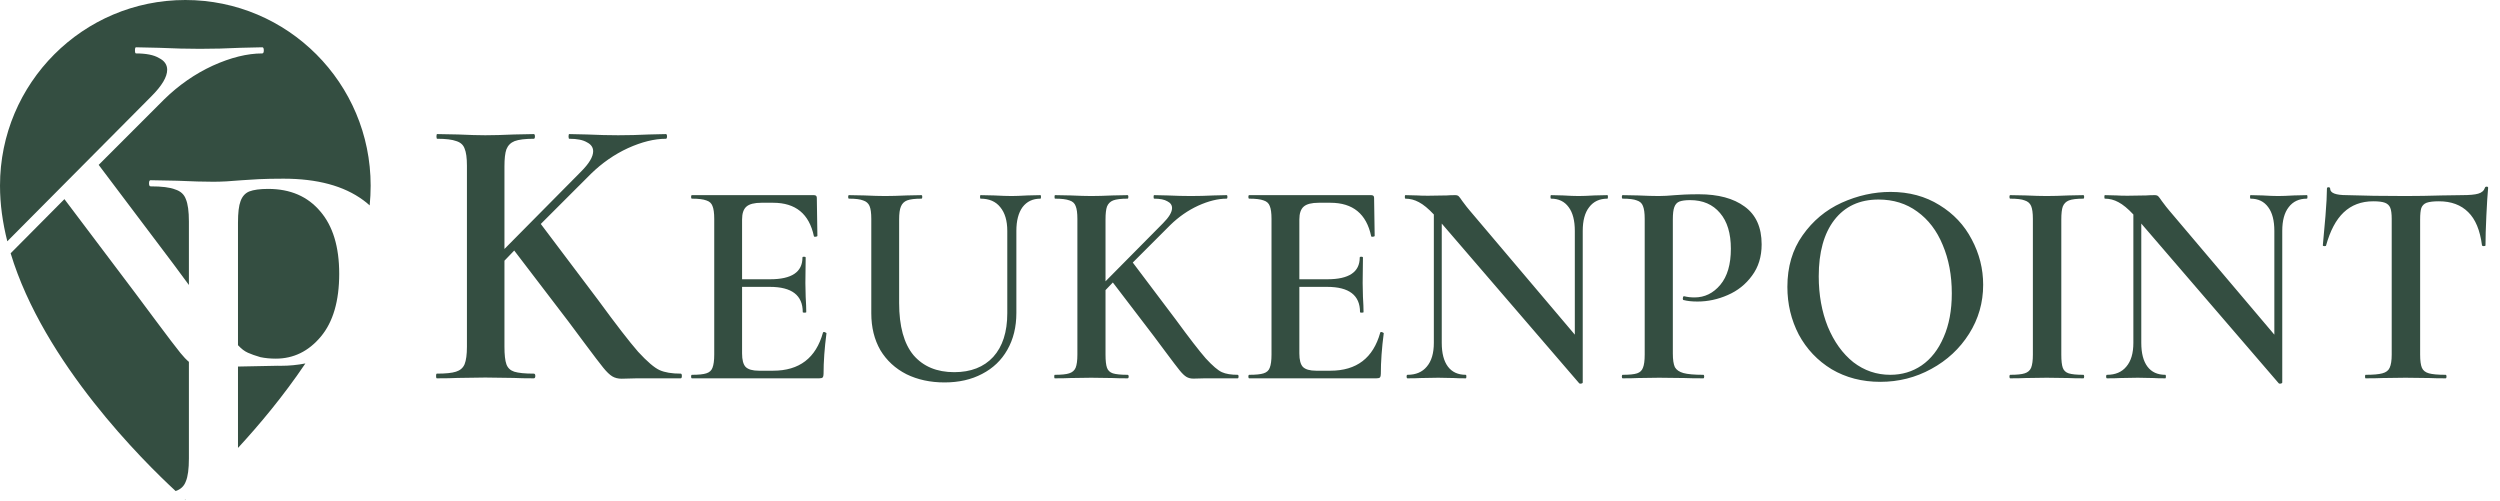 <?xml version="1.0" encoding="UTF-8"?> <svg xmlns="http://www.w3.org/2000/svg" width="489" height="98" viewBox="0 0 489 98" fill="none"><path d="M133.144 73.083C133.296 73.083 133.373 73.236 133.373 73.541C133.373 73.847 133.296 74 133.144 74H124.582L121.601 74.076C120.888 74.076 120.276 73.924 119.767 73.618C119.257 73.312 118.671 72.751 118.009 71.936C117.346 71.121 116.123 69.516 114.34 67.121L111.206 62.916L100.581 49.005L98.67 50.992V67.808C98.67 69.388 98.797 70.535 99.052 71.248C99.307 71.962 99.816 72.446 100.581 72.701C101.396 72.955 102.67 73.083 104.403 73.083C104.607 73.083 104.708 73.236 104.708 73.541C104.708 73.847 104.607 74 104.403 74C102.772 74 101.473 73.975 100.504 73.924L94.924 73.847L89.497 73.924C88.529 73.975 87.179 74 85.446 74C85.344 74 85.293 73.847 85.293 73.541C85.293 73.236 85.344 73.083 85.446 73.083C87.179 73.083 88.427 72.955 89.192 72.701C90.007 72.446 90.567 71.962 90.873 71.248C91.179 70.484 91.332 69.337 91.332 67.808V32.417C91.332 30.889 91.179 29.768 90.873 29.054C90.618 28.341 90.083 27.857 89.268 27.602C88.453 27.296 87.204 27.143 85.522 27.143C85.421 27.143 85.37 26.99 85.37 26.685C85.37 26.379 85.421 26.226 85.522 26.226L89.574 26.302C91.816 26.404 93.6 26.455 94.924 26.455C96.453 26.455 98.339 26.404 100.581 26.302L104.403 26.226C104.556 26.226 104.632 26.379 104.632 26.685C104.632 26.99 104.556 27.143 104.403 27.143C102.721 27.143 101.473 27.296 100.657 27.602C99.893 27.908 99.358 28.443 99.052 29.207C98.797 29.921 98.67 31.042 98.67 32.57V48.699L113.652 33.564C115.232 31.984 116.021 30.659 116.021 29.589C116.021 28.825 115.614 28.239 114.798 27.831C114.034 27.373 112.887 27.143 111.359 27.143C111.257 27.143 111.206 26.99 111.206 26.685C111.206 26.379 111.257 26.226 111.359 26.226L114.798 26.302C117.041 26.404 119.079 26.455 120.913 26.455C122.901 26.455 124.914 26.404 126.952 26.302L130.239 26.226C130.392 26.226 130.468 26.379 130.468 26.685C130.468 26.99 130.392 27.143 130.239 27.143C127.997 27.143 125.525 27.755 122.824 28.978C120.175 30.201 117.754 31.883 115.563 34.023L105.779 43.807L117.015 58.712C120.48 63.452 123.079 66.815 124.812 68.802C126.595 70.739 127.997 71.936 129.016 72.395C130.035 72.853 131.411 73.083 133.144 73.083ZM160.973 65.057C160.973 64.98 161.049 64.942 161.202 64.942C161.316 64.942 161.412 64.98 161.488 65.057C161.603 65.095 161.66 65.133 161.66 65.171C161.278 68.076 161.087 70.732 161.087 73.14C161.087 73.446 161.03 73.675 160.915 73.828C160.801 73.943 160.571 74 160.227 74H135.347C135.232 74 135.175 73.885 135.175 73.656C135.175 73.427 135.232 73.312 135.347 73.312C136.646 73.312 137.582 73.216 138.156 73.025C138.767 72.834 139.168 72.471 139.36 71.936C139.589 71.363 139.704 70.503 139.704 69.356V42.813C139.704 41.667 139.589 40.826 139.36 40.291C139.168 39.756 138.767 39.392 138.156 39.201C137.544 38.972 136.608 38.858 135.347 38.858C135.232 38.858 135.175 38.743 135.175 38.514C135.175 38.284 135.232 38.169 135.347 38.169H159.195C159.578 38.169 159.769 38.342 159.769 38.685L159.883 46.138C159.883 46.215 159.769 46.272 159.539 46.31C159.348 46.348 159.234 46.31 159.195 46.196C158.278 41.839 155.622 39.66 151.227 39.66H148.933C147.558 39.66 146.583 39.908 146.01 40.405C145.436 40.902 145.15 41.743 145.15 42.928V54.623H150.653C154.857 54.623 156.959 53.209 156.959 50.38C156.959 50.266 157.055 50.209 157.246 50.209C157.475 50.209 157.59 50.266 157.59 50.38L157.533 55.368L157.59 58.063C157.667 59.286 157.705 60.279 157.705 61.044C157.705 61.12 157.59 61.158 157.361 61.158C157.131 61.158 157.017 61.12 157.017 61.044C157.017 57.757 154.877 56.113 150.596 56.113H145.15V69.127C145.15 70.388 145.379 71.267 145.838 71.764C146.335 72.261 147.194 72.51 148.418 72.51H151.227C156.348 72.51 159.597 70.025 160.973 65.057ZM197.025 45.164C197.025 43.176 196.567 41.628 195.649 40.52C194.77 39.412 193.49 38.858 191.808 38.858C191.732 38.858 191.694 38.743 191.694 38.514C191.694 38.284 191.732 38.169 191.808 38.169L194.445 38.227C195.898 38.303 197.044 38.342 197.885 38.342C198.573 38.342 199.605 38.303 200.981 38.227L203.503 38.169C203.58 38.169 203.618 38.284 203.618 38.514C203.618 38.743 203.58 38.858 203.503 38.858C202.013 38.858 200.847 39.412 200.006 40.52C199.204 41.628 198.802 43.176 198.802 45.164V61.216C198.802 63.968 198.21 66.375 197.025 68.439C195.879 70.465 194.235 72.032 192.095 73.14C189.993 74.248 187.547 74.803 184.757 74.803C181.967 74.803 179.483 74.267 177.304 73.197C175.126 72.089 173.425 70.522 172.202 68.496C171.017 66.433 170.425 64.025 170.425 61.273V42.813C170.425 41.667 170.31 40.826 170.081 40.291C169.851 39.756 169.431 39.392 168.819 39.201C168.246 38.972 167.329 38.858 166.068 38.858C165.953 38.858 165.896 38.743 165.896 38.514C165.896 38.284 165.953 38.169 166.068 38.169L169.049 38.227C170.73 38.303 172.087 38.342 173.119 38.342C174.266 38.342 175.68 38.303 177.361 38.227L180.228 38.169C180.342 38.169 180.4 38.284 180.4 38.514C180.4 38.743 180.342 38.858 180.228 38.858C178.967 38.858 178.03 38.972 177.419 39.201C176.845 39.431 176.444 39.832 176.215 40.405C175.985 40.94 175.871 41.781 175.871 42.928V59.267C175.871 63.815 176.807 67.216 178.68 69.471C180.591 71.688 183.247 72.796 186.649 72.796C189.897 72.796 192.439 71.802 194.273 69.815C196.108 67.789 197.025 64.942 197.025 61.273V45.164ZM242.095 73.312C242.21 73.312 242.267 73.427 242.267 73.656C242.267 73.885 242.21 74 242.095 74H235.675L233.439 74.057C232.904 74.057 232.445 73.943 232.063 73.713C231.681 73.484 231.241 73.064 230.744 72.452C230.247 71.841 229.33 70.637 227.993 68.84L225.642 65.687L217.673 55.254L216.24 56.744V69.356C216.24 70.541 216.336 71.401 216.527 71.936C216.718 72.471 217.1 72.834 217.673 73.025C218.285 73.216 219.24 73.312 220.54 73.312C220.693 73.312 220.769 73.427 220.769 73.656C220.769 73.885 220.693 74 220.54 74C219.317 74 218.342 73.981 217.616 73.943L213.431 73.885L209.361 73.943C208.635 73.981 207.622 74 206.322 74C206.246 74 206.208 73.885 206.208 73.656C206.208 73.427 206.246 73.312 206.322 73.312C207.622 73.312 208.558 73.216 209.131 73.025C209.743 72.834 210.163 72.471 210.393 71.936C210.622 71.363 210.737 70.503 210.737 69.356V42.813C210.737 41.667 210.622 40.826 210.393 40.291C210.201 39.756 209.8 39.392 209.189 39.201C208.577 38.972 207.641 38.858 206.38 38.858C206.303 38.858 206.265 38.743 206.265 38.514C206.265 38.284 206.303 38.169 206.38 38.169L209.418 38.227C211.1 38.303 212.437 38.342 213.431 38.342C214.578 38.342 215.992 38.303 217.673 38.227L220.54 38.169C220.654 38.169 220.712 38.284 220.712 38.514C220.712 38.743 220.654 38.858 220.54 38.858C219.279 38.858 218.342 38.972 217.731 39.201C217.157 39.431 216.756 39.832 216.527 40.405C216.336 40.94 216.24 41.781 216.24 42.928V55.024L227.477 43.673C228.661 42.488 229.254 41.495 229.254 40.692C229.254 40.119 228.948 39.679 228.336 39.373C227.763 39.029 226.903 38.858 225.757 38.858C225.68 38.858 225.642 38.743 225.642 38.514C225.642 38.284 225.68 38.169 225.757 38.169L228.336 38.227C230.018 38.303 231.547 38.342 232.923 38.342C234.413 38.342 235.923 38.303 237.452 38.227L239.917 38.169C240.032 38.169 240.089 38.284 240.089 38.514C240.089 38.743 240.032 38.858 239.917 38.858C238.235 38.858 236.382 39.316 234.356 40.233C232.369 41.151 230.553 42.412 228.91 44.017L221.572 51.355L229.999 62.534C232.598 66.089 234.547 68.611 235.847 70.102C237.184 71.554 238.235 72.452 239 72.796C239.764 73.14 240.796 73.312 242.095 73.312ZM269.976 65.057C269.976 64.98 270.052 64.942 270.205 64.942C270.32 64.942 270.415 64.98 270.491 65.057C270.606 65.095 270.663 65.133 270.663 65.171C270.281 68.076 270.09 70.732 270.09 73.14C270.09 73.446 270.033 73.675 269.918 73.828C269.804 73.943 269.574 74 269.23 74H244.35C244.235 74 244.178 73.885 244.178 73.656C244.178 73.427 244.235 73.312 244.35 73.312C245.649 73.312 246.585 73.216 247.159 73.025C247.77 72.834 248.171 72.471 248.363 71.936C248.592 71.363 248.707 70.503 248.707 69.356V42.813C248.707 41.667 248.592 40.826 248.363 40.291C248.171 39.756 247.77 39.392 247.159 39.201C246.547 38.972 245.611 38.858 244.35 38.858C244.235 38.858 244.178 38.743 244.178 38.514C244.178 38.284 244.235 38.169 244.35 38.169H268.198C268.581 38.169 268.772 38.342 268.772 38.685L268.886 46.138C268.886 46.215 268.772 46.272 268.542 46.31C268.351 46.348 268.237 46.31 268.198 46.196C267.281 41.839 264.625 39.66 260.23 39.66H257.936C256.561 39.66 255.586 39.908 255.013 40.405C254.439 40.902 254.153 41.743 254.153 42.928V54.623H259.656C263.86 54.623 265.963 53.209 265.963 50.38C265.963 50.266 266.058 50.209 266.249 50.209C266.478 50.209 266.593 50.266 266.593 50.38L266.536 55.368L266.593 58.063C266.67 59.286 266.708 60.279 266.708 61.044C266.708 61.12 266.593 61.158 266.364 61.158C266.135 61.158 266.02 61.12 266.02 61.044C266.02 57.757 263.88 56.113 259.599 56.113H254.153V69.127C254.153 70.388 254.382 71.267 254.841 71.764C255.338 72.261 256.198 72.51 257.421 72.51H260.23C265.351 72.51 268.6 70.025 269.976 65.057ZM314.398 38.169C314.475 38.169 314.513 38.284 314.513 38.514C314.513 38.743 314.475 38.858 314.398 38.858C312.869 38.858 311.685 39.412 310.844 40.52C310.003 41.59 309.583 43.138 309.583 45.164V74.803C309.583 74.917 309.487 74.994 309.296 75.032C309.105 75.07 308.971 75.051 308.895 74.975L282.007 43.73V67.063C282.007 69.089 282.409 70.637 283.211 71.707C284.014 72.777 285.18 73.312 286.708 73.312C286.785 73.312 286.823 73.427 286.823 73.656C286.823 73.885 286.785 74 286.708 74C285.676 74 284.893 73.981 284.358 73.943L281.319 73.885L277.937 73.943C277.326 73.981 276.447 74 275.3 74C275.185 74 275.128 73.885 275.128 73.656C275.128 73.427 275.185 73.312 275.3 73.312C276.943 73.312 278.205 72.777 279.084 71.707C280.001 70.637 280.46 69.089 280.46 67.063V41.953C279.389 40.807 278.415 40.004 277.536 39.545C276.695 39.087 275.816 38.858 274.899 38.858C274.822 38.858 274.784 38.743 274.784 38.514C274.784 38.284 274.822 38.169 274.899 38.169L277.192 38.227C277.689 38.265 278.396 38.284 279.313 38.284L282.982 38.227C283.441 38.189 283.995 38.169 284.645 38.169C284.95 38.169 285.18 38.246 285.332 38.399C285.485 38.552 285.715 38.858 286.02 39.316C286.67 40.195 287.148 40.807 287.454 41.151L308.035 65.458V45.164C308.035 43.138 307.633 41.59 306.831 40.52C306.028 39.412 304.882 38.858 303.391 38.858C303.315 38.858 303.276 38.743 303.276 38.514C303.276 38.284 303.315 38.169 303.391 38.169L305.742 38.227C306.965 38.303 307.977 38.342 308.78 38.342C309.544 38.342 310.576 38.303 311.876 38.227L314.398 38.169ZM327.207 69.127C327.207 70.35 327.34 71.248 327.608 71.822C327.914 72.357 328.468 72.739 329.271 72.968C330.111 73.197 331.411 73.312 333.169 73.312C333.284 73.312 333.341 73.427 333.341 73.656C333.341 73.885 333.284 74 333.169 74C331.602 74 330.379 73.981 329.5 73.943L324.512 73.885L320.385 73.943C319.658 73.981 318.665 74 317.403 74C317.289 74 317.231 73.885 317.231 73.656C317.231 73.427 317.289 73.312 317.403 73.312C318.703 73.312 319.639 73.216 320.213 73.025C320.786 72.834 321.168 72.471 321.359 71.936C321.588 71.401 321.703 70.541 321.703 69.356V42.813C321.703 41.667 321.588 40.826 321.359 40.291C321.168 39.756 320.767 39.392 320.155 39.201C319.582 38.972 318.665 38.858 317.403 38.858C317.289 38.858 317.231 38.743 317.231 38.514C317.231 38.284 317.289 38.169 317.403 38.169L320.385 38.227C322.066 38.303 323.423 38.342 324.455 38.342C325.334 38.342 326.404 38.284 327.665 38.169C328.124 38.131 328.735 38.093 329.5 38.055C330.302 38.017 331.239 37.998 332.309 37.998C336.093 37.998 339.074 38.8 341.252 40.405C343.469 42.011 344.577 44.476 344.577 47.801C344.577 50.209 343.947 52.253 342.685 53.935C341.462 55.617 339.876 56.878 337.927 57.719C336.016 58.559 334.048 58.98 332.022 58.98C330.952 58.98 330.054 58.884 329.328 58.693C329.213 58.693 329.156 58.598 329.156 58.407C329.156 58.292 329.175 58.177 329.213 58.063C329.29 57.948 329.366 57.91 329.442 57.948C330.054 58.101 330.723 58.177 331.449 58.177C333.436 58.177 335.118 57.355 336.494 55.712C337.87 54.069 338.558 51.718 338.558 48.661C338.558 45.641 337.851 43.31 336.437 41.667C335.022 39.985 333.073 39.144 330.589 39.144C329.672 39.144 328.965 39.24 328.468 39.431C328.009 39.622 327.684 39.985 327.493 40.52C327.302 41.017 327.207 41.819 327.207 42.928V69.127ZM367.784 74.688C364.23 74.688 361.058 73.866 358.268 72.223C355.516 70.541 353.376 68.286 351.847 65.458C350.356 62.592 349.611 59.477 349.611 56.113C349.611 52.177 350.605 48.814 352.592 46.024C354.58 43.195 357.121 41.074 360.217 39.66C363.351 38.246 366.542 37.539 369.791 37.539C373.422 37.539 376.613 38.399 379.365 40.119C382.116 41.8 384.218 44.036 385.671 46.826C387.161 49.616 387.907 52.578 387.907 55.712C387.907 59.19 386.989 62.381 385.155 65.286C383.32 68.191 380.855 70.484 377.759 72.165C374.702 73.847 371.377 74.688 367.784 74.688ZM369.733 73.312C372.027 73.312 374.071 72.701 375.868 71.478C377.702 70.216 379.135 68.382 380.167 65.974C381.237 63.566 381.772 60.7 381.772 57.375C381.772 53.858 381.18 50.705 379.995 47.915C378.849 45.125 377.186 42.947 375.008 41.38C372.867 39.813 370.345 39.029 367.44 39.029C363.733 39.029 360.847 40.367 358.784 43.042C356.758 45.68 355.745 49.349 355.745 54.05C355.745 57.68 356.338 60.967 357.522 63.91C358.745 66.853 360.408 69.165 362.51 70.847C364.65 72.49 367.058 73.312 369.733 73.312ZM403.192 69.356C403.192 70.541 403.287 71.401 403.479 71.936C403.67 72.471 404.052 72.834 404.625 73.025C405.237 73.216 406.192 73.312 407.492 73.312C407.606 73.312 407.664 73.427 407.664 73.656C407.664 73.885 407.606 74 407.492 74C406.269 74 405.294 73.981 404.568 73.943L400.325 73.885L396.198 73.943C395.472 73.981 394.478 74 393.217 74C393.102 74 393.045 73.885 393.045 73.656C393.045 73.427 393.102 73.312 393.217 73.312C394.516 73.312 395.453 73.216 396.026 73.025C396.637 72.834 397.058 72.471 397.287 71.936C397.516 71.363 397.631 70.503 397.631 69.356V42.813C397.631 41.667 397.516 40.826 397.287 40.291C397.058 39.756 396.637 39.392 396.026 39.201C395.453 38.972 394.516 38.858 393.217 38.858C393.102 38.858 393.045 38.743 393.045 38.514C393.045 38.284 393.102 38.169 393.217 38.169L396.198 38.227C397.879 38.303 399.255 38.342 400.325 38.342C401.51 38.342 402.943 38.303 404.625 38.227L407.492 38.169C407.606 38.169 407.664 38.284 407.664 38.514C407.664 38.743 407.606 38.858 407.492 38.858C406.23 38.858 405.294 38.972 404.682 39.201C404.109 39.431 403.708 39.832 403.479 40.405C403.287 40.94 403.192 41.781 403.192 42.928V69.356ZM451.226 38.169C451.302 38.169 451.34 38.284 451.34 38.514C451.34 38.743 451.302 38.858 451.226 38.858C449.697 38.858 448.512 39.412 447.671 40.52C446.831 41.59 446.41 43.138 446.41 45.164V74.803C446.41 74.917 446.315 74.994 446.124 75.032C445.932 75.07 445.799 75.051 445.722 74.975L418.835 43.73V67.063C418.835 69.089 419.236 70.637 420.039 71.707C420.842 72.777 422.007 73.312 423.536 73.312C423.612 73.312 423.651 73.427 423.651 73.656C423.651 73.885 423.612 74 423.536 74C422.504 74 421.721 73.981 421.186 73.943L418.147 73.885L414.765 73.943C414.153 73.981 413.274 74 412.128 74C412.013 74 411.956 73.885 411.956 73.656C411.956 73.427 412.013 73.312 412.128 73.312C413.771 73.312 415.032 72.777 415.911 71.707C416.829 70.637 417.287 69.089 417.287 67.063V41.953C416.217 40.807 415.242 40.004 414.363 39.545C413.523 39.087 412.644 38.858 411.726 38.858C411.65 38.858 411.612 38.743 411.612 38.514C411.612 38.284 411.65 38.169 411.726 38.169L414.019 38.227C414.516 38.265 415.223 38.284 416.141 38.284L419.81 38.227C420.268 38.189 420.822 38.169 421.472 38.169C421.778 38.169 422.007 38.246 422.16 38.399C422.313 38.552 422.542 38.858 422.848 39.316C423.498 40.195 423.976 40.807 424.281 41.151L444.862 65.458V45.164C444.862 43.138 444.461 41.59 443.658 40.52C442.856 39.412 441.709 38.858 440.219 38.858C440.142 38.858 440.104 38.743 440.104 38.514C440.104 38.284 440.142 38.169 440.219 38.169L442.569 38.227C443.792 38.303 444.805 38.342 445.608 38.342C446.372 38.342 447.404 38.303 448.703 38.227L451.226 38.169ZM464.206 39.373C461.875 39.373 459.945 40.1 458.416 41.552C456.926 42.966 455.779 45.125 454.976 48.03C454.976 48.106 454.862 48.145 454.632 48.145C454.441 48.145 454.346 48.087 454.346 47.973C454.499 46.482 454.671 44.571 454.862 42.24C455.053 39.87 455.148 38.093 455.148 36.908C455.148 36.717 455.244 36.622 455.435 36.622C455.664 36.622 455.779 36.717 455.779 36.908C455.779 37.749 456.849 38.169 458.989 38.169C462.276 38.284 466.117 38.342 470.512 38.342C472.767 38.342 475.156 38.303 477.679 38.227L481.577 38.169C483.029 38.169 484.08 38.074 484.73 37.883C485.418 37.692 485.857 37.31 486.049 36.736C486.087 36.583 486.201 36.507 486.393 36.507C486.584 36.507 486.679 36.583 486.679 36.736C486.565 37.921 486.45 39.717 486.335 42.125C486.221 44.533 486.163 46.482 486.163 47.973C486.163 48.087 486.049 48.145 485.819 48.145C485.628 48.145 485.513 48.087 485.475 47.973C485.093 45.03 484.195 42.87 482.781 41.495C481.367 40.081 479.456 39.373 477.048 39.373C475.978 39.373 475.175 39.469 474.64 39.66C474.143 39.851 473.799 40.195 473.608 40.692C473.455 41.151 473.379 41.896 473.379 42.928V69.356C473.379 70.541 473.494 71.401 473.723 71.936C473.952 72.471 474.411 72.834 475.099 73.025C475.787 73.216 476.876 73.312 478.367 73.312C478.481 73.312 478.538 73.427 478.538 73.656C478.538 73.885 478.481 74 478.367 74C477.029 74 475.978 73.981 475.213 73.943L470.512 73.885L466.041 73.943C465.238 73.981 464.13 74 462.716 74C462.639 74 462.601 73.885 462.601 73.656C462.601 73.427 462.639 73.312 462.716 73.312C464.206 73.312 465.296 73.216 465.983 73.025C466.71 72.834 467.187 72.471 467.417 71.936C467.684 71.363 467.818 70.503 467.818 69.356V42.813C467.818 41.819 467.722 41.093 467.531 40.635C467.34 40.176 466.996 39.851 466.499 39.66C466.003 39.469 465.238 39.373 464.206 39.373Z" fill="#344E41"></path><path fill-rule="evenodd" clip-rule="evenodd" d="M36.393 97.626L36.111 97.63C36.201 97.703 36.304 97.702 36.393 97.626ZM34.355 96.048C35.352 95.714 36.017 95.082 36.35 94.15C36.75 93.217 36.95 91.717 36.95 89.65V70.781C36.447 70.363 35.897 69.786 35.3 69.05C34.433 67.983 32.833 65.883 30.5 62.75L26.4 57.25L12.6 38.95L2.082 49.541C8.538 70.965 28.161 90.331 34.355 96.048ZM46.55 71.697V87.614C50.652 83.171 55.416 77.501 59.735 71.09C58.161 71.397 56.566 71.55 54.95 71.55C54.735 71.55 54.523 71.548 54.316 71.543L46.55 71.697ZM50.949 69.864C49.952 69.58 49.072 69.258 48.5 69C47.772 68.672 47.252 68.25 46.55 67.521V43.55C46.55 41.617 46.717 40.217 47.05 39.35C47.383 38.417 47.95 37.783 48.75 37.45C49.617 37.117 50.85 36.95 52.45 36.95C56.783 36.95 60.183 38.417 62.65 41.35C65.117 44.217 66.35 48.283 66.35 53.55C66.35 58.883 65.15 62.983 62.75 65.85C60.35 68.717 57.417 70.15 53.95 70.15C52.878 70.15 51.878 70.055 50.949 69.864ZM72.31 40.178C71.916 39.816 71.496 39.473 71.05 39.15C67.25 36.35 62.05 34.95 55.45 34.95C53.583 34.95 51.95 34.983 50.55 35.05C49.217 35.117 48.15 35.183 47.35 35.25C45.15 35.45 43.283 35.55 41.75 35.55C39.95 35.55 37.583 35.483 34.65 35.35L29.45 35.25C29.25 35.25 29.15 35.45 29.15 35.85C29.15 36.25 29.25 36.45 29.45 36.45C31.65 36.45 33.25 36.65 34.25 37.05C35.317 37.383 36.017 38.017 36.35 38.95C36.75 39.883 36.95 41.35 36.95 43.35V55.745C36.027 54.509 35.043 53.177 34 51.75L19.3 32.25L32.1 19.45C34.966 16.65 38.133 14.45 41.6 12.85C45.133 11.25 48.366 10.45 51.3 10.45C51.5 10.45 51.6 10.25 51.6 9.85C51.6 9.45 51.5 9.25 51.3 9.25L47 9.35C44.333 9.483 41.7 9.55 39.1 9.55C36.7 9.55 34.033 9.483 31.1 9.35L26.6 9.25C26.466 9.25 26.4 9.45 26.4 9.85C26.4 10.25 26.466 10.45 26.6 10.45C28.6 10.45 30.1 10.75 31.1 11.35C32.166 11.883 32.7 12.65 32.7 13.65C32.7 15.05 31.666 16.783 29.6 18.85L1.431 47.197C0.518 43.596 0 39.949 0 36.31C0 16.257 16.23 0 36.25 0C56.27 0 72.5 16.257 72.5 36.31C72.5 37.599 72.435 38.89 72.31 40.178Z" fill="#344E41"></path></svg> 